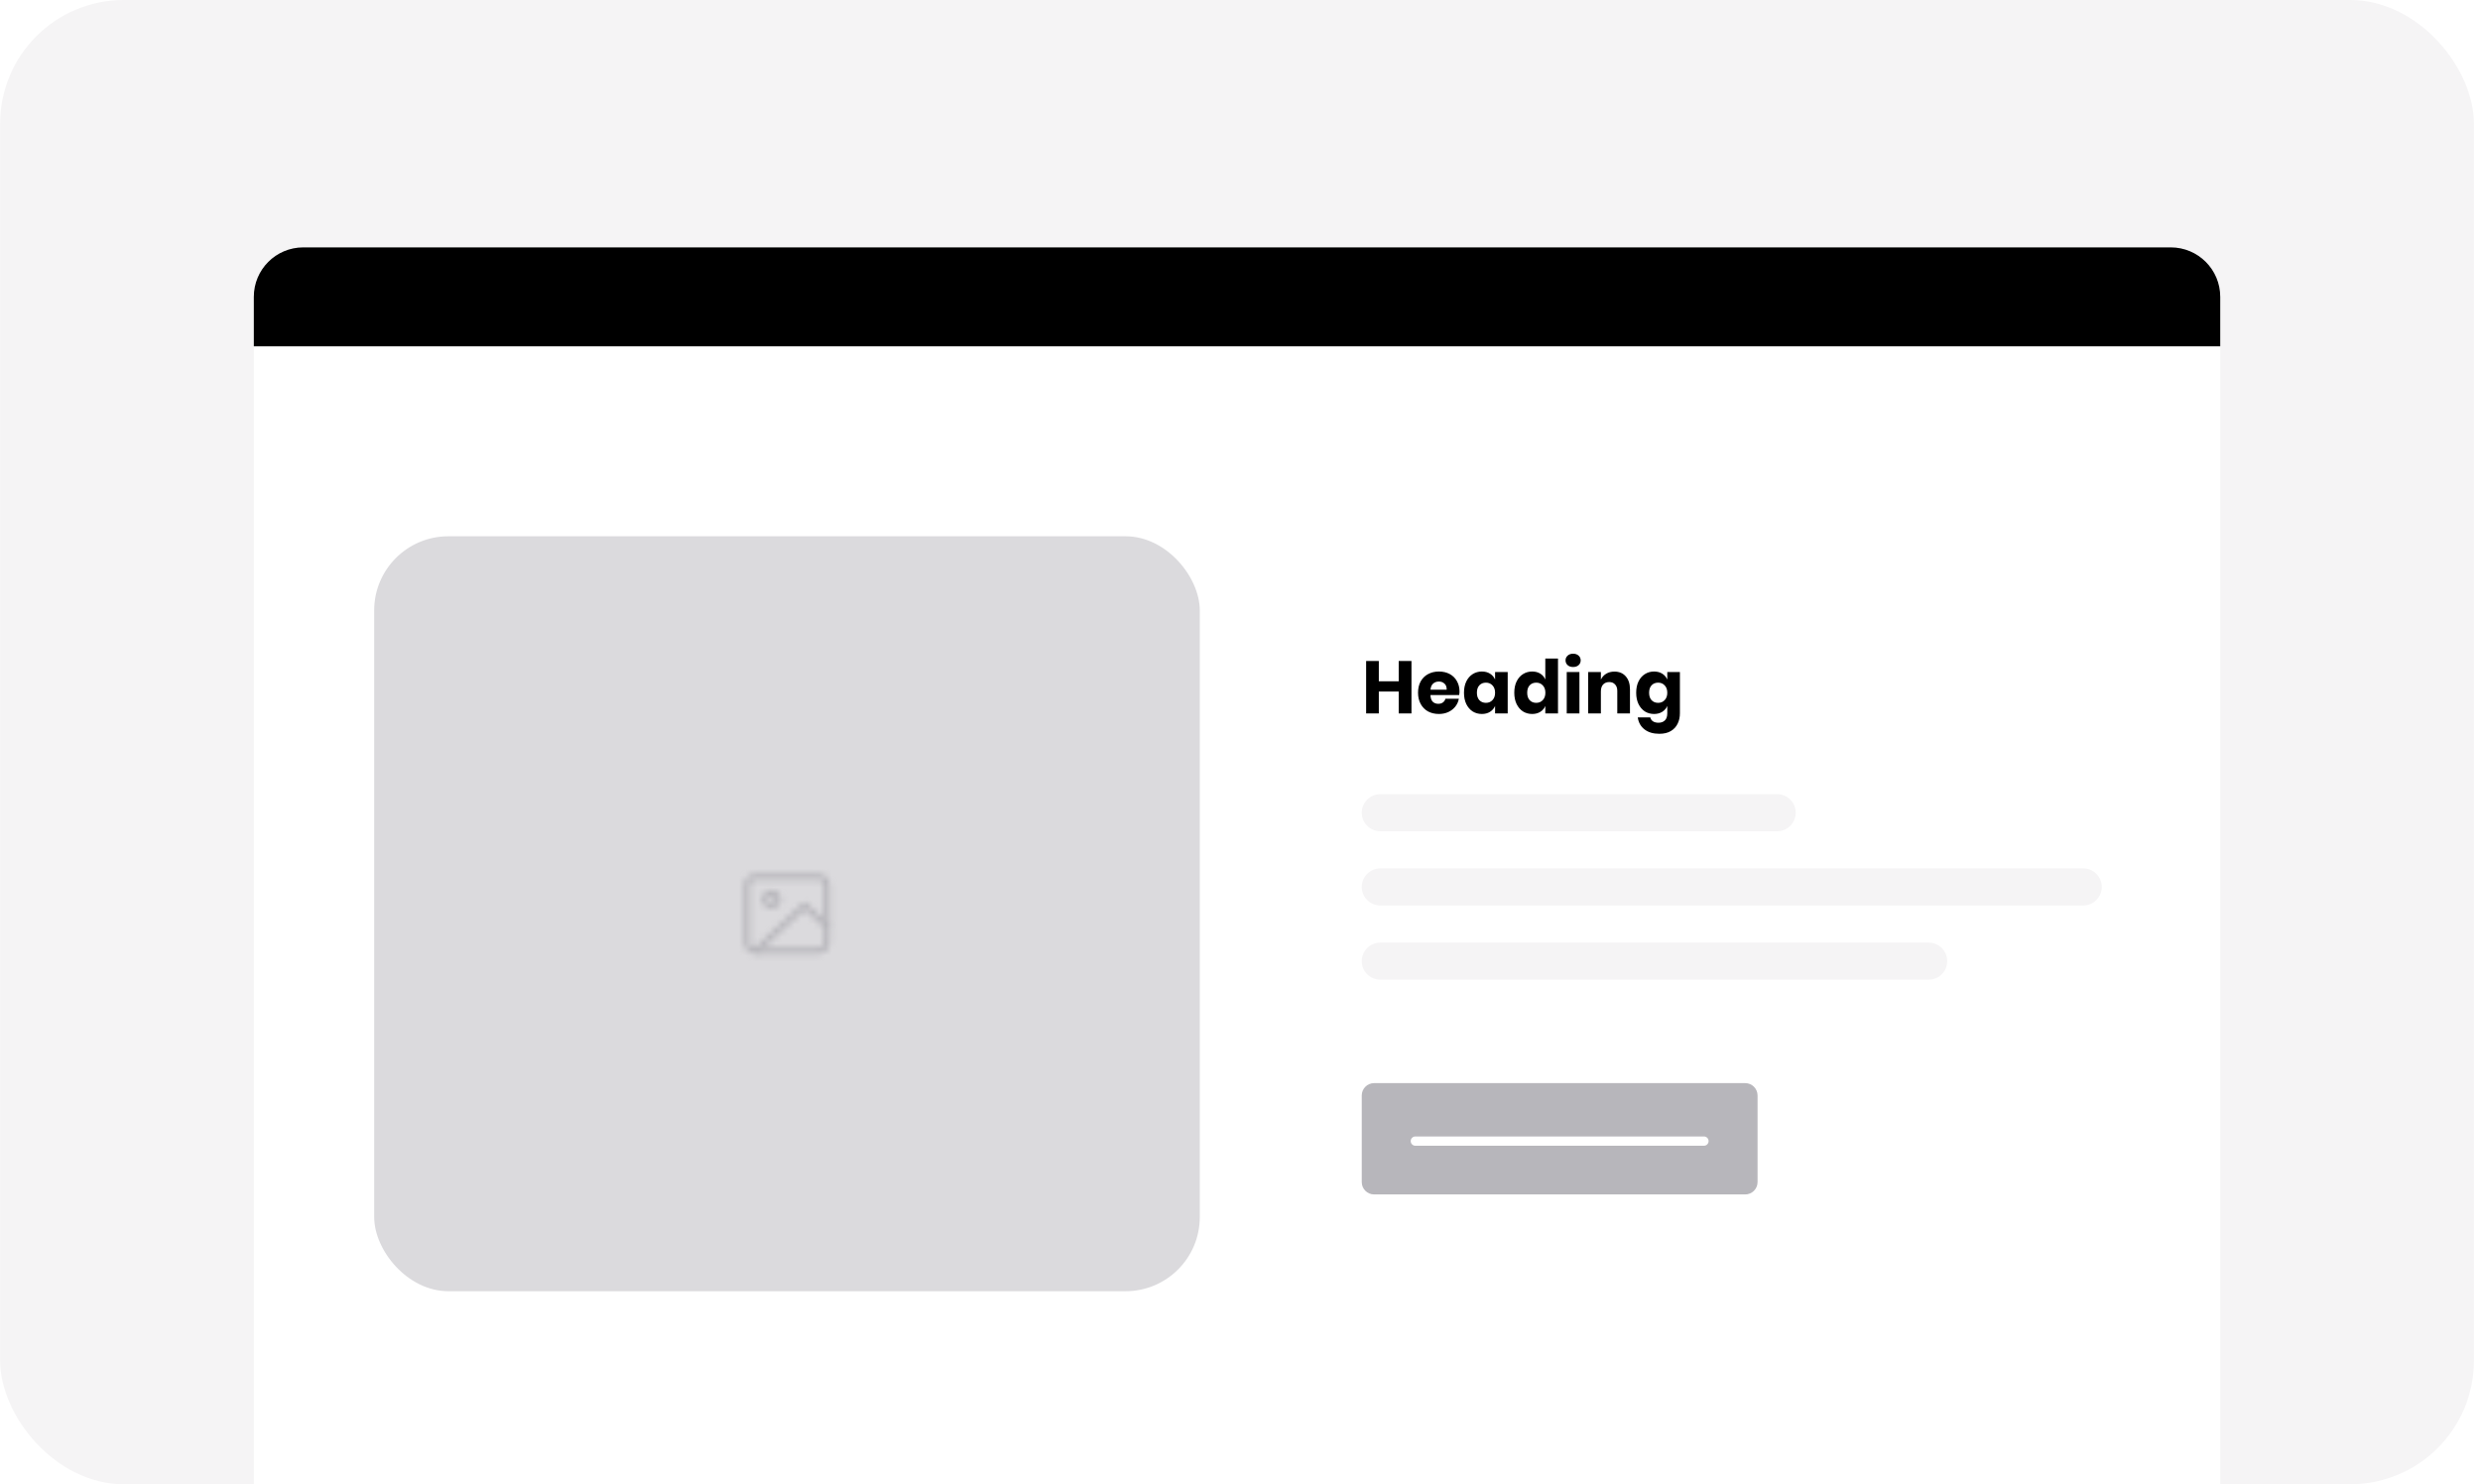 <svg width="401" height="240" viewBox="0 0 401 240" fill="none" xmlns="http://www.w3.org/2000/svg">
<g clip-path="url(#clip0_11021_69304)">
<rect x="0.02" width="400" height="240" rx="20" fill="#F5F4F5"/>
<g filter="url(#filter0_d_11021_69304)">
<path d="M41.039 48C41.039 43.582 44.621 40 49.039 40H350.999C355.417 40 358.999 43.582 358.999 48V240H41.039V48Z" fill="white"/>
</g>
<path d="M41.039 48C41.039 43.582 44.621 40 49.039 40H350.999C355.417 40 358.999 43.582 358.999 48V56H41.039V48Z" fill="black"/>
<rect x="60.499" y="86.715" width="133.5" height="122.07" rx="12" fill="#DBDADD"/>
<mask id="mask0_11021_69304" style="mask-type:alpha" maskUnits="userSpaceOnUse" x="120" y="141" width="15" height="14">
<path d="M132.257 141.75H122.213C121.421 141.75 120.778 142.347 120.778 143.083V152.417C120.778 153.153 121.421 153.75 122.213 153.75H132.257C133.049 153.75 133.691 153.153 133.691 152.417V143.083C133.691 142.347 133.049 141.75 132.257 141.75Z" stroke="black" stroke-linecap="round" stroke-linejoin="round"/>
<path d="M124.724 146.418C125.318 146.418 125.8 145.97 125.8 145.418C125.8 144.866 125.318 144.418 124.724 144.418C124.129 144.418 123.647 144.866 123.647 145.418C123.647 145.97 124.129 146.418 124.724 146.418Z" stroke="black" stroke-linecap="round" stroke-linejoin="round"/>
<path d="M133.691 149.751L130.104 146.418L122.213 153.751" stroke="black" stroke-linecap="round" stroke-linejoin="round"/>
</mask>
<g mask="url(#mask0_11021_69304)">
<rect x="118.626" y="139.75" width="17.218" height="16" fill="#B7B6BB"/>
</g>
<path d="M220.186 177.137C220.186 176.032 221.081 175.137 222.186 175.137H282.186C283.29 175.137 284.186 176.032 284.186 177.137V191.137C284.186 192.241 283.29 193.137 282.186 193.137H222.186C221.081 193.137 220.186 192.241 220.186 191.137V177.137Z" fill="#B7B6BB"/>
<path d="M228.103 184.512C228.103 184.098 228.438 183.762 228.853 183.762H275.519C275.933 183.762 276.269 184.098 276.269 184.512C276.269 184.926 275.933 185.262 275.519 185.262H228.853C228.438 185.262 228.103 184.926 228.103 184.512Z" fill="white"/>
<path d="M228.226 106.879V115.363H226.162V111.823H222.946V115.363H220.894V106.879H222.946V110.167H226.162V106.879H228.226ZM235.996 111.835C235.996 112.003 235.976 112.187 235.936 112.387H231.292C231.316 112.891 231.444 113.255 231.676 113.479C231.908 113.695 232.204 113.803 232.564 113.803C232.868 113.803 233.12 113.727 233.32 113.575C233.52 113.423 233.652 113.227 233.716 112.987H235.888C235.8 113.459 235.608 113.883 235.312 114.259C235.016 114.627 234.64 114.919 234.184 115.135C233.728 115.343 233.22 115.447 232.66 115.447C232.004 115.447 231.42 115.311 230.908 115.039C230.404 114.759 230.008 114.359 229.72 113.839C229.432 113.319 229.288 112.711 229.288 112.015C229.288 111.311 229.428 110.703 229.708 110.191C229.996 109.671 230.396 109.275 230.908 109.003C231.42 108.723 232.004 108.583 232.66 108.583C233.324 108.583 233.908 108.719 234.412 108.991C234.916 109.263 235.304 109.647 235.576 110.143C235.856 110.631 235.996 111.195 235.996 111.835ZM233.92 111.523C233.928 111.083 233.808 110.755 233.56 110.539C233.32 110.315 233.02 110.203 232.66 110.203C232.284 110.203 231.972 110.315 231.724 110.539C231.476 110.763 231.336 111.091 231.304 111.523H233.92ZM239.609 108.583C240.121 108.583 240.561 108.699 240.929 108.931C241.297 109.163 241.569 109.479 241.745 109.879V108.667H243.785V115.363H241.745V114.151C241.569 114.551 241.297 114.867 240.929 115.099C240.561 115.331 240.121 115.447 239.609 115.447C239.057 115.447 238.561 115.311 238.121 115.039C237.689 114.759 237.345 114.359 237.089 113.839C236.841 113.319 236.717 112.711 236.717 112.015C236.717 111.311 236.841 110.703 237.089 110.191C237.345 109.671 237.689 109.275 238.121 109.003C238.561 108.723 239.057 108.583 239.609 108.583ZM240.269 110.383C239.829 110.383 239.473 110.527 239.201 110.815C238.937 111.103 238.805 111.503 238.805 112.015C238.805 112.527 238.937 112.927 239.201 113.215C239.473 113.503 239.829 113.647 240.269 113.647C240.701 113.647 241.053 113.499 241.325 113.203C241.605 112.907 241.745 112.511 241.745 112.015C241.745 111.511 241.605 111.115 241.325 110.827C241.053 110.531 240.701 110.383 240.269 110.383ZM247.742 108.583C248.254 108.583 248.694 108.699 249.062 108.931C249.43 109.163 249.698 109.479 249.866 109.879V106.483H251.918V115.363H249.866V114.151C249.698 114.551 249.43 114.867 249.062 115.099C248.694 115.331 248.254 115.447 247.742 115.447C247.19 115.447 246.694 115.311 246.254 115.039C245.822 114.759 245.478 114.359 245.222 113.839C244.974 113.319 244.85 112.711 244.85 112.015C244.85 111.311 244.974 110.703 245.222 110.191C245.478 109.671 245.822 109.275 246.254 109.003C246.694 108.723 247.19 108.583 247.742 108.583ZM248.402 110.383C247.962 110.383 247.606 110.527 247.334 110.815C247.07 111.103 246.938 111.503 246.938 112.015C246.938 112.527 247.07 112.927 247.334 113.215C247.606 113.503 247.962 113.647 248.402 113.647C248.834 113.647 249.186 113.499 249.458 113.203C249.738 112.907 249.878 112.511 249.878 112.015C249.878 111.511 249.738 111.115 249.458 110.827C249.186 110.531 248.834 110.383 248.402 110.383ZM253.139 106.783C253.139 106.471 253.251 106.215 253.475 106.015C253.699 105.807 253.995 105.703 254.363 105.703C254.731 105.703 255.027 105.807 255.251 106.015C255.475 106.215 255.587 106.471 255.587 106.783C255.587 107.087 255.475 107.343 255.251 107.551C255.027 107.751 254.731 107.851 254.363 107.851C253.995 107.851 253.699 107.751 253.475 107.551C253.251 107.343 253.139 107.087 253.139 106.783ZM255.383 108.667V115.363H253.331V108.667H255.383ZM261.048 108.595C261.816 108.595 262.424 108.851 262.872 109.363C263.328 109.875 263.556 110.579 263.556 111.475V115.363H261.504V111.715C261.504 111.267 261.384 110.919 261.144 110.671C260.912 110.415 260.6 110.287 260.208 110.287C259.792 110.287 259.46 110.419 259.212 110.683C258.972 110.947 258.852 111.323 258.852 111.811V115.363H256.8V108.667H258.852V109.891C259.044 109.491 259.328 109.175 259.704 108.943C260.088 108.711 260.536 108.595 261.048 108.595ZM267.453 108.583C267.965 108.583 268.405 108.699 268.773 108.931C269.141 109.163 269.413 109.479 269.589 109.879V108.667H271.629V115.327C271.629 115.951 271.509 116.511 271.269 117.007C271.029 117.511 270.661 117.911 270.165 118.207C269.669 118.503 269.053 118.651 268.317 118.651C267.309 118.651 266.501 118.411 265.893 117.931C265.293 117.459 264.933 116.815 264.813 115.999H266.841C266.905 116.271 267.049 116.483 267.273 116.635C267.505 116.787 267.805 116.863 268.173 116.863C268.597 116.863 268.937 116.739 269.193 116.491C269.457 116.251 269.589 115.863 269.589 115.327V114.151C269.413 114.551 269.141 114.867 268.773 115.099C268.405 115.331 267.965 115.447 267.453 115.447C266.901 115.447 266.405 115.311 265.965 115.039C265.533 114.759 265.189 114.359 264.933 113.839C264.685 113.319 264.561 112.711 264.561 112.015C264.561 111.311 264.685 110.703 264.933 110.191C265.189 109.671 265.533 109.275 265.965 109.003C266.405 108.723 266.901 108.583 267.453 108.583ZM268.113 110.383C267.673 110.383 267.317 110.527 267.045 110.815C266.781 111.103 266.649 111.503 266.649 112.015C266.649 112.527 266.781 112.927 267.045 113.215C267.317 113.503 267.673 113.647 268.113 113.647C268.545 113.647 268.897 113.499 269.169 113.203C269.449 112.907 269.589 112.511 269.589 112.015C269.589 111.511 269.449 111.115 269.169 110.827C268.897 110.531 268.545 110.383 268.113 110.383Z" fill="black"/>
<path d="M220.186 131.414C220.186 129.757 221.529 128.414 223.186 128.414H287.351C289.008 128.414 290.351 129.757 290.351 131.414C290.351 133.071 289.008 134.414 287.351 134.414H223.186C221.529 134.414 220.186 133.071 220.186 131.414Z" fill="#F5F4F5"/>
<path d="M220.186 155.414C220.186 153.757 221.529 152.414 223.186 152.414H311.851C313.508 152.414 314.851 153.757 314.851 155.414C314.851 157.071 313.508 158.414 311.851 158.414H223.186C221.529 158.414 220.186 157.071 220.186 155.414Z" fill="#F5F4F5"/>
<path d="M220.186 143.414C220.186 141.757 221.529 140.414 223.186 140.414H336.851C338.508 140.414 339.851 141.757 339.851 143.414C339.851 145.071 338.508 146.414 336.851 146.414H223.186C221.529 146.414 220.186 145.071 220.186 143.414Z" fill="#F5F4F5"/>
</g>
<defs>
<filter id="filter0_d_11021_69304" x="40.039" y="40" width="319.96" height="202" filterUnits="userSpaceOnUse" color-interpolation-filters="sRGB">
<feFlood flood-opacity="0" result="BackgroundImageFix"/>
<feColorMatrix in="SourceAlpha" type="matrix" values="0 0 0 0 0 0 0 0 0 0 0 0 0 0 0 0 0 0 127 0" result="hardAlpha"/>
<feOffset dy="1"/>
<feGaussianBlur stdDeviation="0.5"/>
<feComposite in2="hardAlpha" operator="out"/>
<feColorMatrix type="matrix" values="0 0 0 0 0.42 0 0 0 0 0.439 0 0 0 0 0.58 0 0 0 0.24 0"/>
<feBlend mode="normal" in2="BackgroundImageFix" result="effect1_dropShadow_11021_69304"/>
<feBlend mode="normal" in="SourceGraphic" in2="effect1_dropShadow_11021_69304" result="shape"/>
</filter>
<clipPath id="clip0_11021_69304">
<rect x="0.02" width="400" height="240" rx="20" fill="white"/>
</clipPath>
</defs>
</svg>

